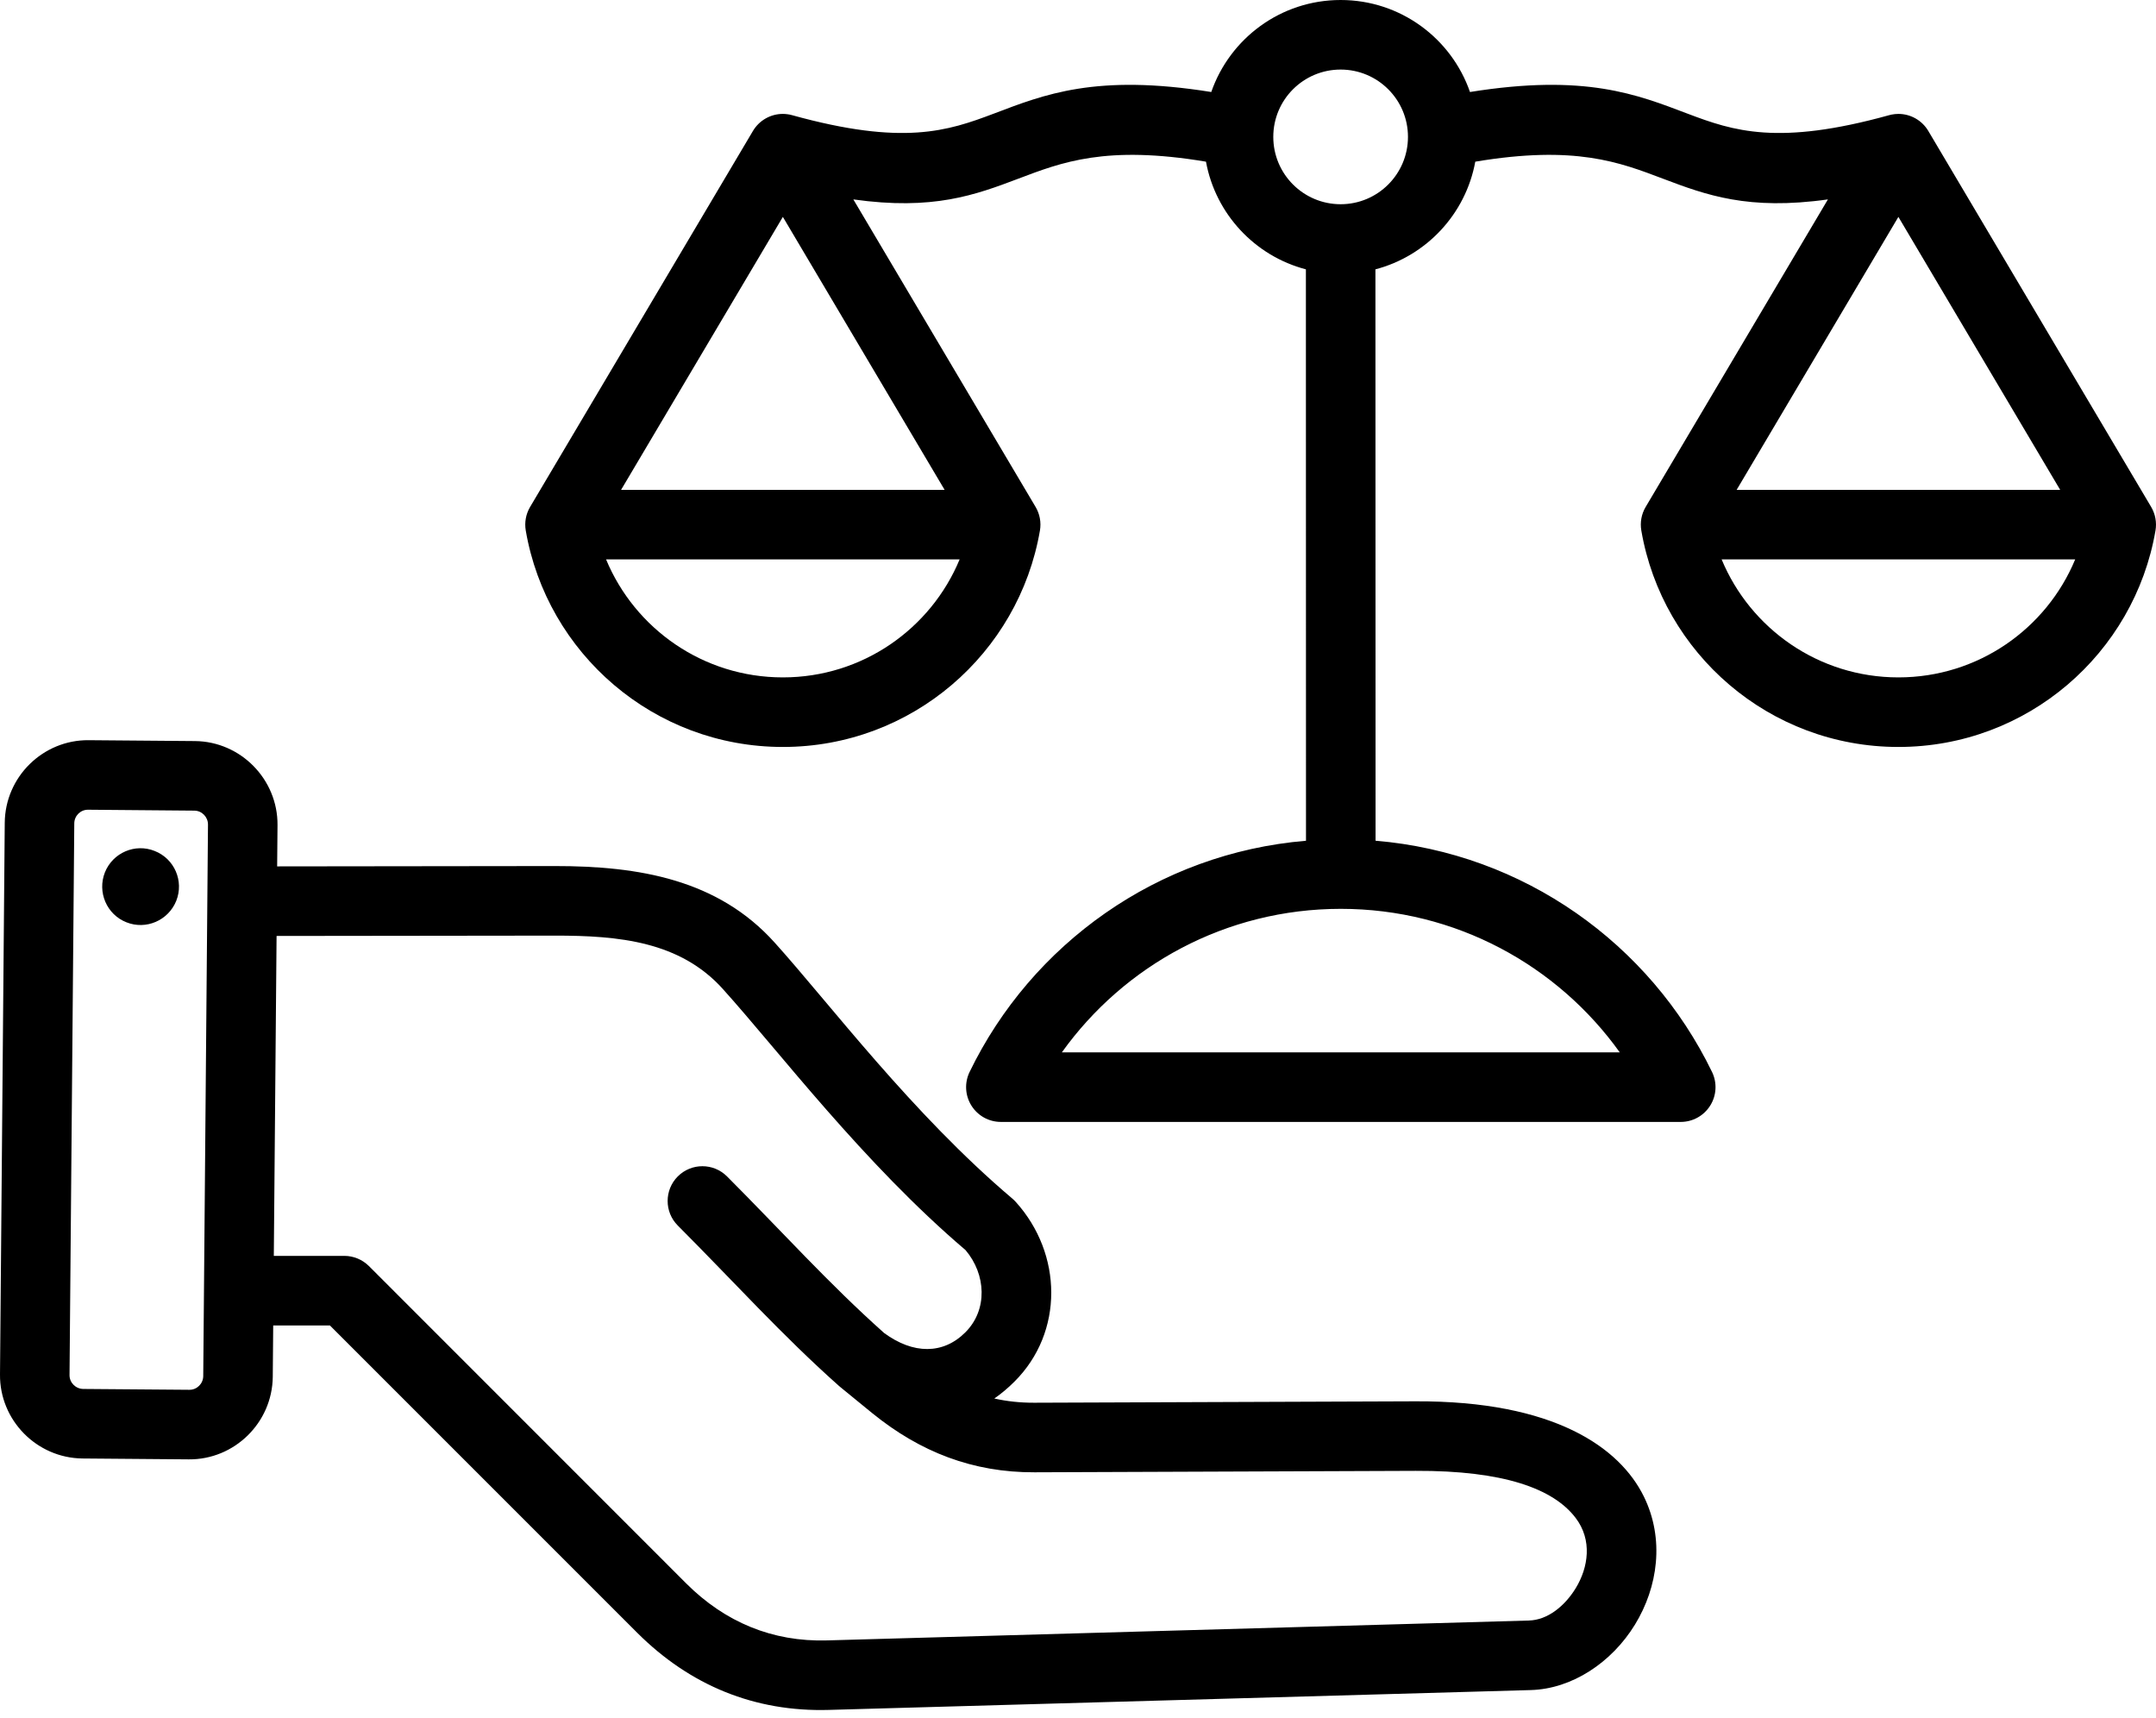<svg width="64" height="51" viewBox="0 0 64 51" fill="none" xmlns="http://www.w3.org/2000/svg">
<path fill-rule="evenodd" clip-rule="evenodd" d="M30.741 15.047C30.865 15.256 30.912 15.504 30.87 15.748C30.243 19.396 27.066 22.172 23.239 22.172C19.412 22.172 16.234 19.396 15.607 15.748C15.565 15.504 15.612 15.256 15.736 15.047L22.351 3.887C22.537 3.574 22.874 3.381 23.239 3.381C23.288 3.381 23.336 3.385 23.384 3.392C23.416 3.395 23.459 3.404 23.514 3.419H23.514C26.814 4.333 28.136 3.889 29.5 3.373C30.994 2.807 32.53 2.181 35.956 2.731C36.508 1.141 38.019 0 39.796 0C41.574 0 43.085 1.141 43.636 2.731C47.062 2.181 48.598 2.807 50.093 3.373C51.456 3.889 52.779 4.333 56.078 3.419C56.078 3.419 56.078 3.419 56.078 3.419C56.104 3.412 56.127 3.406 56.147 3.402C56.215 3.389 56.283 3.381 56.353 3.381C56.718 3.381 57.055 3.574 57.241 3.887L63.856 15.047C63.981 15.258 64.026 15.507 63.985 15.748C63.358 19.396 60.18 22.172 56.353 22.172C52.526 22.172 49.349 19.396 48.722 15.748C48.68 15.507 48.726 15.258 48.851 15.047L54.261 5.919C51.898 6.252 50.645 5.789 49.362 5.303C48.082 4.819 46.765 4.301 43.793 4.799C43.509 6.353 42.341 7.598 40.829 7.995C40.83 11.415 40.831 17.069 40.833 24.955C45.238 25.323 48.981 28.024 50.821 31.819C50.976 32.139 50.956 32.516 50.767 32.817C50.578 33.119 50.248 33.302 49.892 33.302H29.71C29.355 33.302 29.024 33.119 28.836 32.817C28.647 32.516 28.627 32.139 28.782 31.819C30.621 28.024 34.363 25.324 38.768 24.956C38.767 17.069 38.765 11.416 38.765 7.995C37.252 7.599 36.083 6.353 35.799 4.799C32.827 4.301 31.511 4.819 30.231 5.303C28.947 5.789 27.695 6.252 25.331 5.919L30.741 15.047ZM17.991 16.605C18.845 18.662 20.873 20.107 23.239 20.107C25.604 20.107 27.632 18.662 28.486 16.605H17.991ZM28.041 14.541L23.239 6.438L18.436 14.541H28.041ZM39.796 6.062C40.9 6.062 41.795 5.167 41.795 4.063C41.795 2.959 40.9 2.065 39.796 2.065C38.692 2.065 37.797 2.959 37.797 4.063C37.797 5.167 38.692 6.062 39.796 6.062H39.796ZM61.156 14.541L56.353 6.438L51.551 14.541L61.156 14.541ZM61.601 16.605H51.106C51.96 18.662 53.988 20.107 56.353 20.107C58.719 20.107 60.747 18.662 61.601 16.605ZM39.801 26.977C36.387 26.977 33.367 28.658 31.521 31.237H48.082C46.236 28.658 43.215 26.977 39.801 26.977H39.801ZM8.11 39.343L8.097 40.867V40.87C8.082 42.231 6.958 43.33 5.604 43.318L2.451 43.292C2.45 43.292 2.449 43.292 2.448 43.292C1.087 43.277 -0.013 42.154 0 40.798L0.141 24.423C0.152 23.058 1.276 21.958 2.632 21.971L5.787 21.997H5.788C7.144 22.01 8.246 23.13 8.238 24.488V24.491L8.227 25.717L16.466 25.707C18.979 25.705 21.312 26.109 22.993 27.976C24.617 29.777 27.073 33.058 30.055 35.581C30.09 35.611 30.123 35.644 30.154 35.678C31.543 37.217 31.583 39.544 30.115 41.009C29.924 41.2 29.724 41.368 29.516 41.512C29.894 41.596 30.288 41.639 30.701 41.637L42.019 41.595C46.143 41.578 48.084 42.97 48.798 44.423C49.416 45.683 49.217 47.108 48.532 48.225C47.84 49.353 46.66 50.132 45.442 50.166L24.61 50.755C22.4 50.82 20.479 50.026 18.915 48.465L18.914 48.464L9.793 39.343H8.11ZM8.21 27.782L8.128 37.278L10.221 37.278C10.494 37.278 10.757 37.387 10.951 37.58L20.373 47.004C21.521 48.149 22.928 48.739 24.549 48.692H24.551L45.383 48.102C45.947 48.087 46.452 47.667 46.773 47.145C47.151 46.527 47.274 45.711 46.769 45.052C46.106 44.184 44.628 43.649 42.026 43.659L30.709 43.702C28.88 43.709 27.317 43.102 25.897 41.95C25.896 41.949 25.895 41.949 25.894 41.948C25.894 41.948 24.942 41.17 24.942 41.17C24.931 41.161 24.92 41.152 24.91 41.142C24.909 41.142 24.909 41.142 24.909 41.142C23.223 39.645 21.783 38.043 20.12 36.378C19.718 35.975 19.718 35.321 20.121 34.918C20.524 34.516 21.178 34.516 21.581 34.919C23.203 36.543 24.606 38.108 26.247 39.569C27.104 40.198 27.993 40.211 28.656 39.548L28.656 39.548C29.326 38.879 29.272 37.826 28.662 37.107C25.626 34.523 23.116 31.195 21.459 29.358L21.459 29.357C20.185 27.943 18.372 27.77 16.468 27.772L8.21 27.782ZM6.174 24.476C6.175 24.251 5.994 24.064 5.769 24.062L2.615 24.035H2.614C2.39 24.033 2.207 24.215 2.205 24.439V24.44L2.064 40.816V40.817C2.062 41.041 2.246 41.225 2.471 41.228L5.62 41.253H5.622C5.846 41.255 6.03 41.072 6.033 40.847L6.174 24.476ZM4.593 25.26C5.179 25.491 5.464 26.152 5.233 26.737C4.999 27.321 4.336 27.61 3.752 27.376C3.167 27.145 2.883 26.48 3.114 25.895C3.348 25.311 4.01 25.025 4.593 25.26Z" fill="black"/>
</svg>
